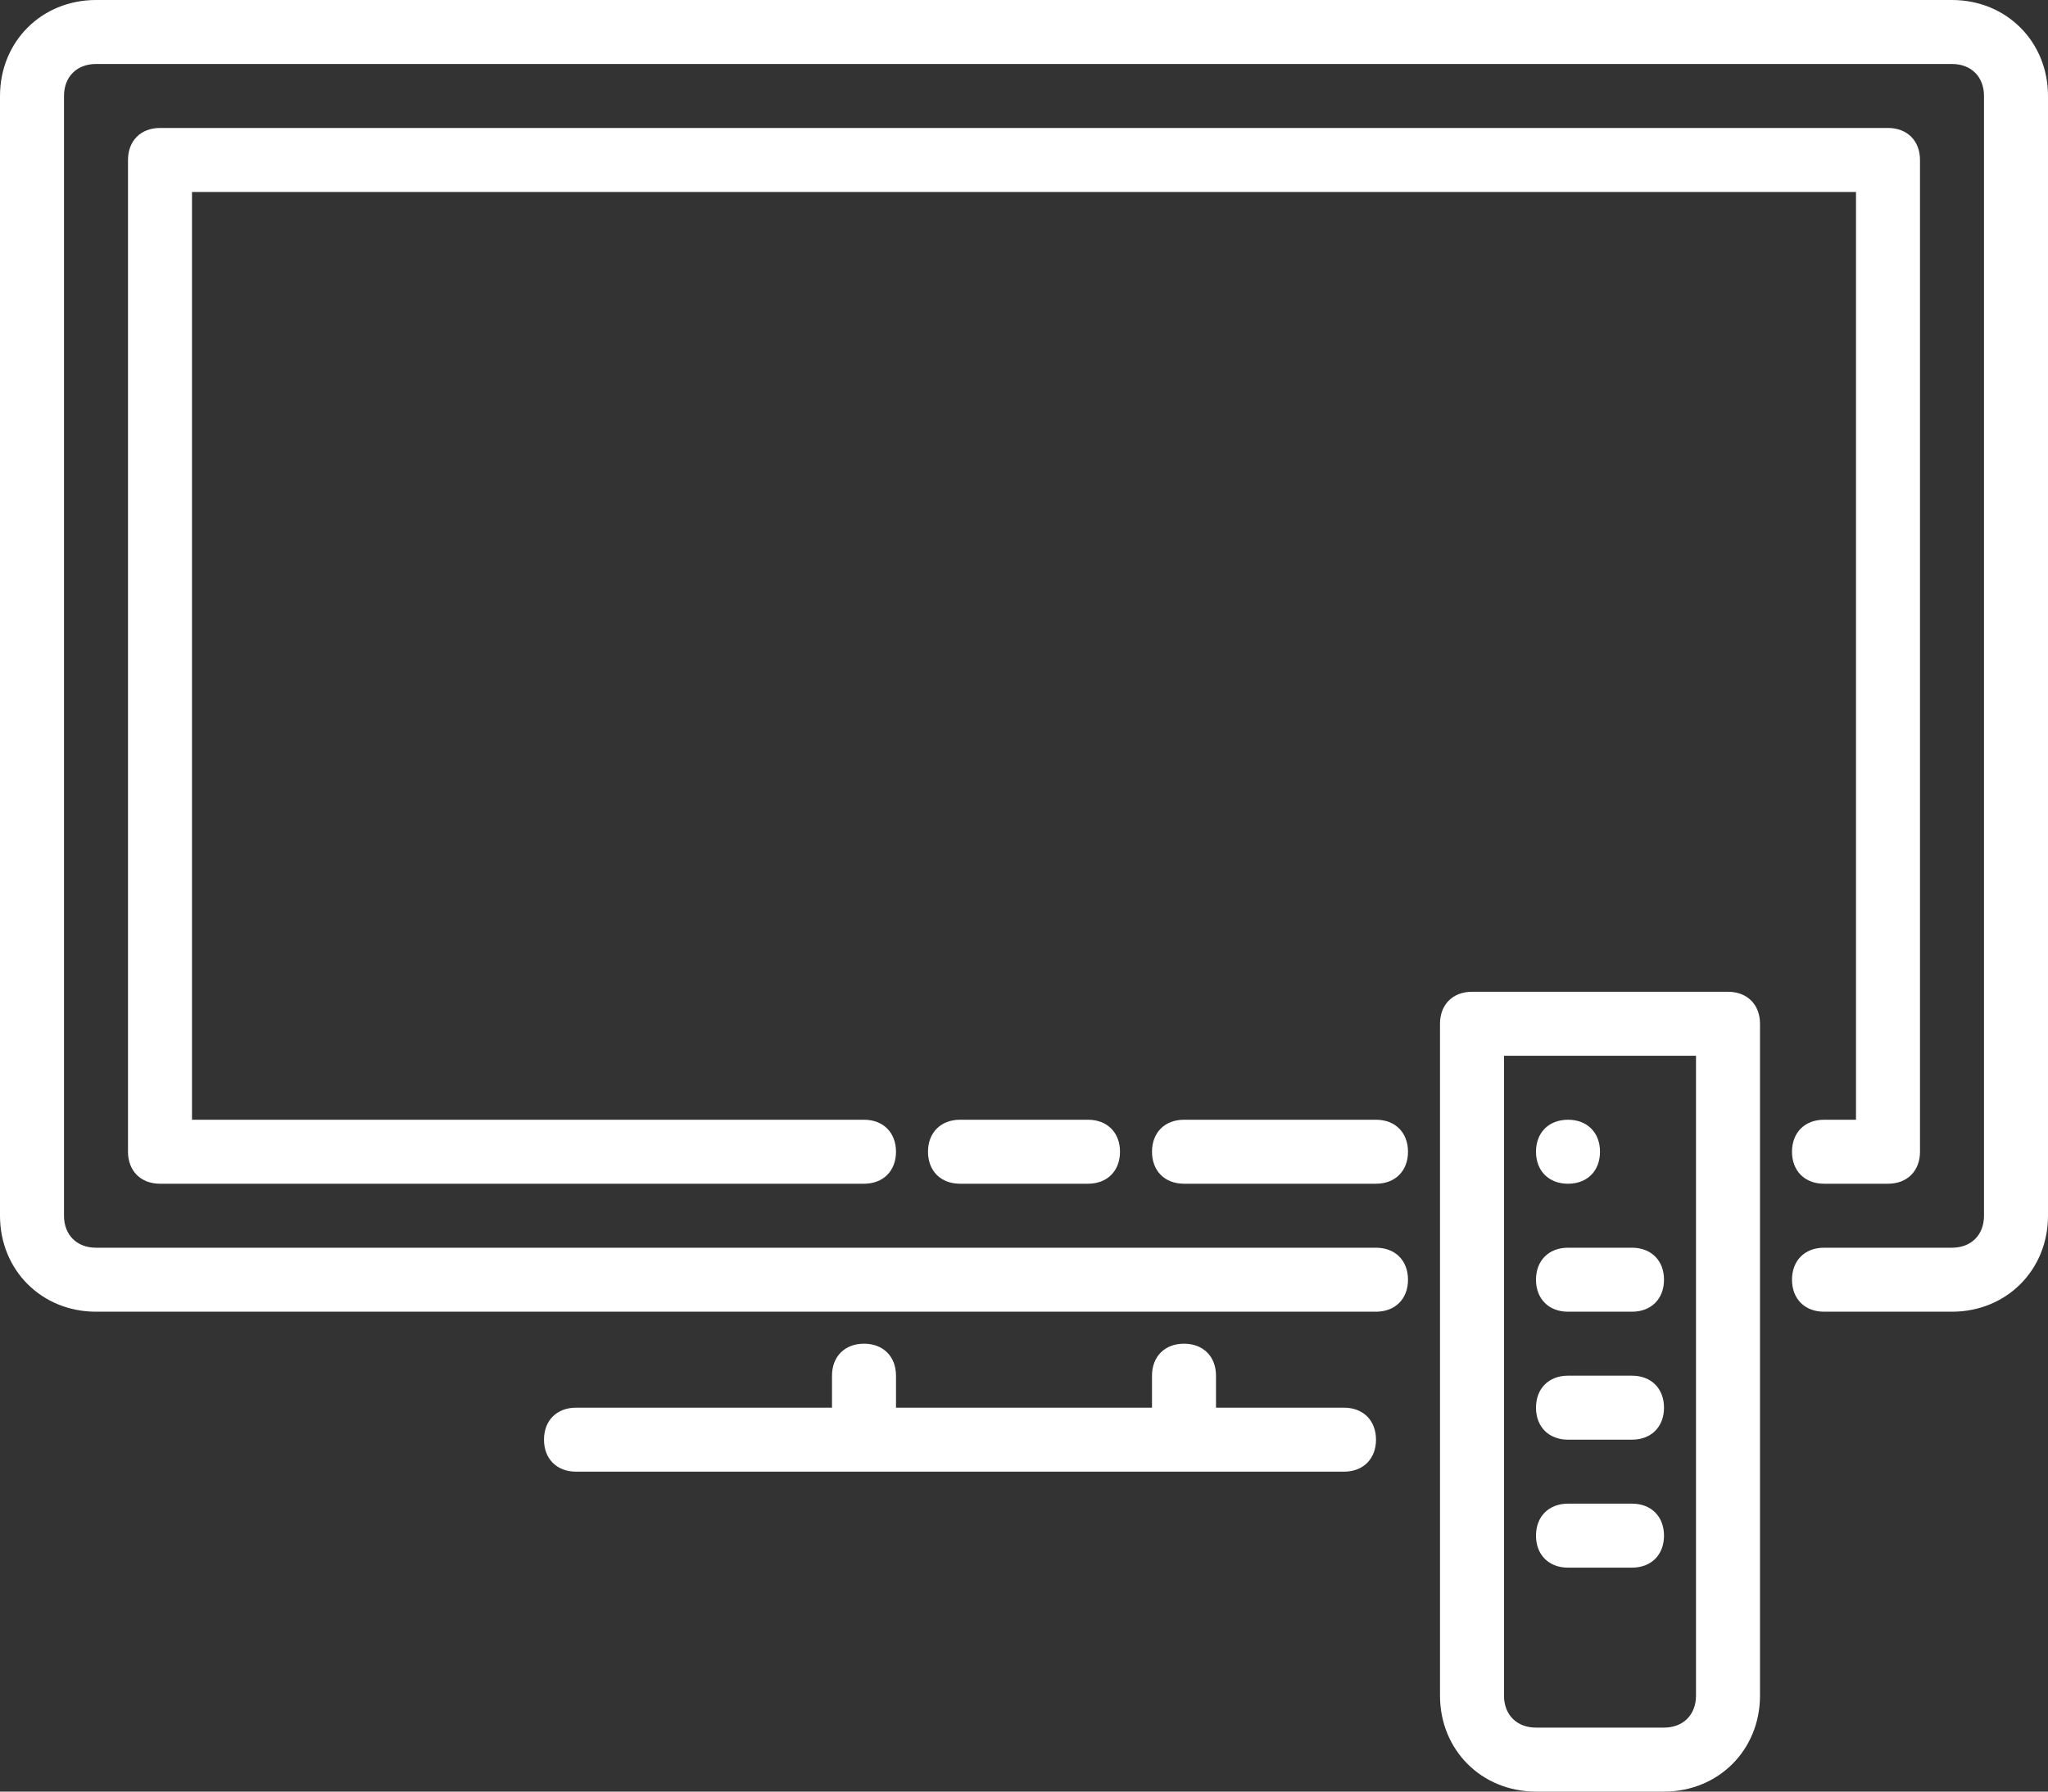 <?xml version="1.0" encoding="UTF-8"?>
<svg width="48px" height="42px" viewBox="0 0 48 42" version="1.1" xmlns="http://www.w3.org/2000/svg" xmlns:xlink="http://www.w3.org/1999/xlink">
    <rect x="0" y="0" width="48" height="42" fill="#333333" stroke="none"/>
    <!-- Generator: Sketch 53.2 (72643) - https://sketchapp.com -->
    <title>Fill 1</title>
    <desc>Created with Sketch.</desc>
    <g id="Page-1" stroke="none" stroke-width="1" fill="none" fill-rule="evenodd">
        <g id="Oda" transform="translate(-233, -886)" fill="#FFFFFF">
            <path d="M269.75,913.75 C270.2,913.75 270.5,913.45 270.5,913 C270.5,912.55 270.2,912.25 269.75,912.25 C269.3,912.25 269,912.55 269,913 C269,913.45 269.3,913.75 269.75,913.75 L269.75,913.75 Z M269.75,922.75 L271.25,922.75 C271.7,922.75 272,922.45 272,922 C272,921.55 271.7,921.25 271.25,921.25 L269.75,921.25 C269.3,921.25 269,921.55 269,922 C269,922.45 269.3,922.75 269.75,922.75 L269.75,922.75 Z M269.75,919.75 L271.25,919.75 C271.7,919.75 272,919.45 272,919 C272,918.55 271.7,918.25 271.25,918.25 L269.75,918.25 C269.3,918.25 269,918.55 269,919 C269,919.45 269.3,919.75 269.75,919.75 L269.75,919.75 Z M269.75,916.75 L271.25,916.75 C271.7,916.75 272,916.45 272,916 C272,915.55 271.7,915.25 271.25,915.25 L269.75,915.25 C269.3,915.25 269,915.55 269,916 C269,916.45 269.3,916.75 269.75,916.75 L269.75,916.75 Z M272.75,910.75 L268.25,910.75 L268.25,925.75 C268.25,926.2 268.55,926.5 269,926.5 L272,926.5 C272.45,926.5 272.75,926.2 272.75,925.75 L272.75,910.75 Z M274.25,910 L274.25,925.75 C274.25,927.025 273.275,928 272,928 L269,928 C267.725,928 266.75,927.025 266.75,925.75 L266.75,910 C266.75,909.55 267.05,909.25 267.5,909.25 L273.5,909.25 C273.95,909.25 274.25,909.55 274.25,910 L274.25,910 Z M264.5,919 L261.5,919 L261.5,918.25 C261.5,917.8 261.2,917.5 260.75,917.5 C260.3,917.5 260,917.8 260,918.25 L260,919 L254,919 L254,918.25 C254,917.8 253.7,917.5 253.25,917.5 C252.8,917.5 252.5,917.8 252.5,918.25 L252.5,919 L246.5,919 C246.05,919 245.75,919.3 245.75,919.75 C245.75,920.2 246.05,920.5 246.5,920.5 L264.5,920.5 C264.95,920.5 265.25,920.2 265.25,919.75 C265.25,919.3 264.95,919 264.5,919 L264.5,919 Z M278.75,886 L235.25,886 C233.975,886 233,886.975 233,888.25 L233,914.5 C233,915.775 233.975,916.75 235.25,916.75 L265.25,916.75 C265.7,916.75 266,916.45 266,916 C266,915.55 265.7,915.25 265.25,915.25 L235.25,915.25 C234.8,915.25 234.5,914.95 234.5,914.5 L234.5,888.25 C234.5,887.8 234.8,887.5 235.25,887.5 L278.75,887.5 C279.2,887.5 279.5,887.8 279.5,888.25 L279.5,914.5 C279.5,914.95 279.2,915.25 278.75,915.25 L275.75,915.25 C275.3,915.25 275,915.55 275,916 C275,916.45 275.3,916.75 275.75,916.75 L278.75,916.75 C280.025,916.75 281,915.775 281,914.5 L281,888.25 C281,886.975 280.025,886 278.75,886 L278.75,886 Z M276.5,912.25 L275.75,912.25 C275.3,912.25 275,912.55 275,913 C275,913.45 275.3,913.75 275.75,913.75 L277.25,913.75 C277.7,913.75 278,913.45 278,913 L278,889.75 C278,889.3 277.7,889 277.25,889 L236.75,889 C236.3,889 236,889.3 236,889.75 L236,913 C236,913.45 236.3,913.75 236.75,913.75 L253.25,913.75 C253.7,913.75 254,913.45 254,913 C254,912.55 253.7,912.25 253.25,912.25 L237.5,912.25 L237.5,890.5 L276.5,890.5 L276.5,912.25 Z M260.75,913.75 L265.25,913.75 C265.7,913.75 266,913.45 266,913 C266,912.55 265.7,912.25 265.25,912.25 L260.75,912.25 C260.3,912.25 260,912.55 260,913 C260,913.45 260.3,913.75 260.75,913.75 L260.75,913.75 Z M258.5,912.25 C258.95,912.25 259.25,912.55 259.25,913 C259.25,913.45 258.95,913.75 258.5,913.75 L255.5,913.75 C255.05,913.75 254.75,913.45 254.75,913 C254.75,912.55 255.05,912.25 255.5,912.25 L258.5,912.25 Z" id="Fill-1"></path>
        </g>
    </g>
</svg>